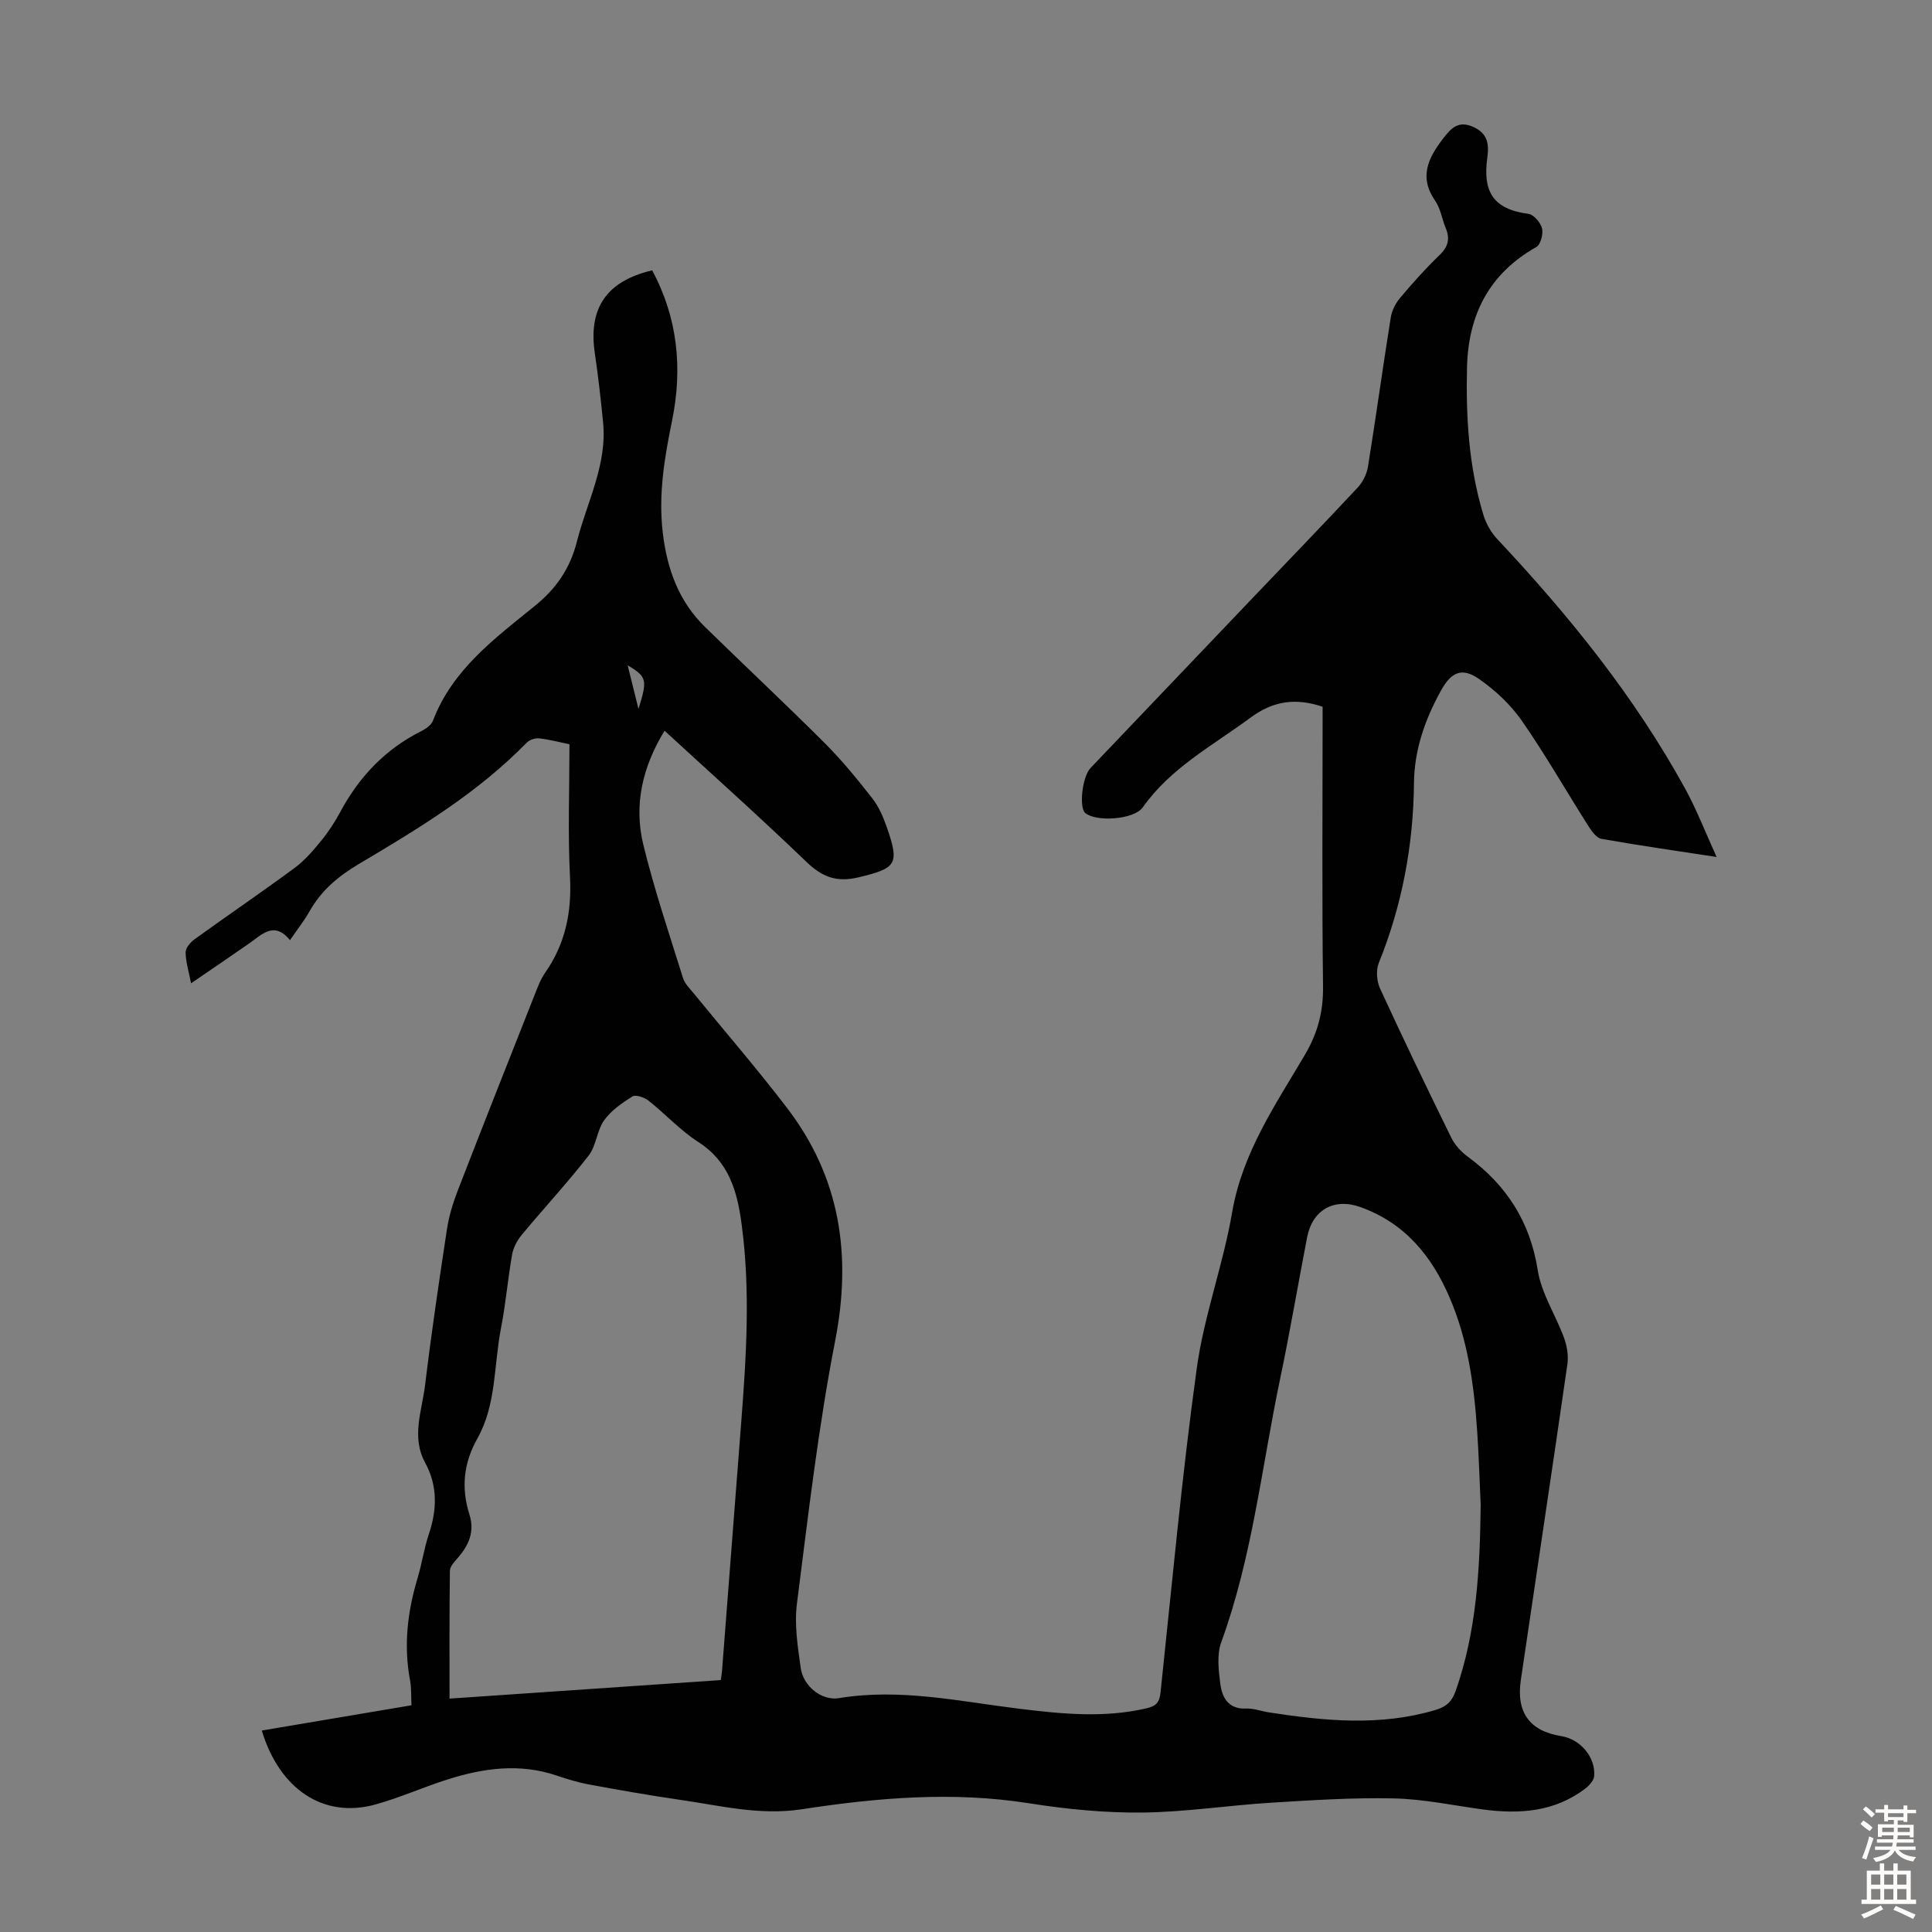 <svg enable-background="new 0 0 400 400" viewBox="0 0 400 400" xmlns="http://www.w3.org/2000/svg"><rect x="0" y="0" width="400" height="400" fill="#808080" stroke="none"/><path d="m54.2 358.29c10.24-1.73 20.46-3.45 30.99-5.23-.09-1.86.01-3.54-.29-5.15-1.36-7.2-.54-14.21 1.55-21.16.9-2.99 1.34-6.13 2.33-9.09 1.71-5.09 1.86-10.01-.76-14.83-2.91-5.35-.65-10.75-.01-16.07 1.3-10.77 2.89-21.5 4.52-32.23.42-2.73 1.24-5.45 2.24-8.03 5.2-13.44 10.51-26.85 15.81-40.25.66-1.66 1.27-3.4 2.27-4.84 4.22-6.02 5.54-12.58 5.16-19.91-.46-9.03-.11-18.11-.11-27.41-2.19-.45-4.22-1-6.29-1.22-.83-.09-2 .31-2.58.91-10.12 10.38-22.4 17.79-34.72 25.09-4.26 2.53-7.79 5.48-10.22 9.8-1.09 1.93-2.48 3.69-4.05 5.98-3.29-4.02-5.79-1.18-8.48.7-3.84 2.68-7.73 5.3-12 8.23-.46-2.38-1.1-4.38-1.13-6.39-.02-.91.98-2.1 1.83-2.71 6.89-4.98 13.93-9.76 20.77-14.81 2.1-1.55 3.86-3.64 5.53-5.68 1.48-1.81 2.77-3.81 3.88-5.87 3.91-7.29 9.32-13 16.77-16.74.95-.48 2.09-1.26 2.43-2.18 4.04-10.59 12.81-17.03 21.1-23.76 4.47-3.62 7.3-7.78 8.71-13.34 2.07-8.18 6.29-15.88 5.41-24.68-.47-4.78-1.01-9.56-1.71-14.31-1.38-9.29 2.4-14.91 11.88-17.14 5.28 9.85 6.33 20.29 4.11 31.14-1.58 7.69-2.86 15.34-1.91 23.28.9 7.48 3.31 14.13 8.76 19.44 8.24 8.05 16.65 15.92 24.8 24.06 3.54 3.54 6.73 7.46 9.82 11.41 1.35 1.72 2.26 3.87 2.99 5.96 2.71 7.73 1.94 8.5-5.8 10.37-4.61 1.11-7.58-.05-10.87-3.22-9.51-9.15-19.36-17.95-29.34-27.12-4.58 7.48-6.4 15.36-4.4 23.58 2.27 9.32 5.36 18.45 8.22 27.62.37 1.19 1.43 2.2 2.26 3.22 6.42 7.88 13.09 15.58 19.26 23.65 11.03 14.41 13.45 30.45 9.98 48.24-3.5 17.97-5.59 36.22-7.91 54.4-.56 4.35.16 8.93.78 13.34.54 3.81 4.37 6.83 7.92 6.24 12.64-2.09 24.95.68 37.35 2.2 8.8 1.08 17.56 1.95 26.36-.1 2-.47 2.66-1.27 2.87-3.3 2.37-22.36 4.42-44.77 7.49-67.04 1.5-10.91 5.47-21.46 7.33-32.34 2.12-12.36 8.98-22.28 15.07-32.62 2.67-4.53 3.82-8.97 3.75-14.19-.23-18.13-.09-36.27-.09-54.4 0-1.21 0-2.42 0-3.47-5.61-1.87-10.21-1.23-14.95 2.28-7.8 5.77-16.49 10.35-22.29 18.56-1.81 2.56-9.67 3.05-11.9 1.16-1.33-1.13-.62-7.52 1.09-9.31 10.96-11.51 21.93-23.01 32.9-34.51 7.49-7.86 15.04-15.66 22.45-23.6 1.05-1.13 1.86-2.79 2.1-4.32 1.65-10.27 3.07-20.57 4.71-30.84.23-1.43.99-2.94 1.93-4.06 2.59-3.08 5.29-6.1 8.19-8.89 1.82-1.74 2.17-3.42 1.24-5.63-.77-1.85-1.06-4.01-2.17-5.61-3.39-4.87-1.45-8.82 1.6-12.8 1.66-2.17 3.18-3.9 6.34-2.45 2.99 1.37 3.24 3.59 2.86 6.36-.94 6.83 1.04 10.64 8.49 11.61 1.11.14 2.54 1.81 2.84 3.02.29 1.16-.29 3.35-1.19 3.86-9.76 5.5-14.08 14.04-14.34 24.89-.25 10.33.37 20.6 3.39 30.55.55 1.83 1.61 3.68 2.92 5.07 14.83 15.8 28.39 32.56 38.85 51.62 2.4 4.37 4.2 9.07 6.52 14.15-8.43-1.29-16.17-2.39-23.85-3.76-1.03-.18-2.03-1.58-2.69-2.63-4.62-7.27-8.89-14.77-13.8-21.83-2.3-3.31-5.45-6.25-8.77-8.58-3.6-2.54-5.83-1.52-7.97 2.36-3.3 5.96-5.52 12.3-5.58 19.13-.13 12.9-2.46 25.3-7.29 37.27-.6 1.5-.43 3.76.26 5.26 4.76 10.35 9.7 20.62 14.73 30.85.74 1.52 2.02 2.94 3.4 3.95 8.05 5.91 12.94 13.46 14.53 23.56.76 4.82 3.72 9.28 5.44 13.99.62 1.69.94 3.7.69 5.47-3.14 21.8-6.44 43.59-9.64 65.38-.99 6.72 1.86 10.55 8.36 11.59 3.94.63 7.13 4.33 6.83 8.26-.07.9-.98 1.93-1.77 2.55-6.41 4.92-13.75 5.4-21.4 4.36-6.09-.83-12.18-2.13-18.3-2.27-8.46-.19-16.94.37-25.4.89-8.93.55-17.83 1.95-26.75 2.04-7.79.07-15.67-.7-23.38-1.92-15.81-2.5-31.49-1.15-47.07 1.24-8.71 1.33-16.87-.76-25.22-1.96-6.3-.91-12.58-2.02-18.85-3.18-2.29-.42-4.54-1.12-6.74-1.86-7.58-2.56-15.04-1.53-22.41.79-5 1.58-9.82 3.75-14.86 5.17-11.13 3.16-20.14-3.38-23.71-15.26zm95.03-10.45c.12-.87.22-1.41.26-1.95 1.31-16.95 2.62-33.91 3.93-50.86 1.07-13.84 1.99-27.67.13-41.53-.91-6.82-2.59-12.96-8.96-17.05-3.73-2.4-6.81-5.79-10.32-8.57-.86-.68-2.65-1.3-3.34-.87-2.16 1.35-4.42 2.92-5.86 4.95-1.5 2.12-1.62 5.26-3.2 7.29-4.39 5.65-9.28 10.91-13.85 16.42-.95 1.14-1.74 2.64-2 4.09-.89 5.06-1.31 10.21-2.3 15.25-1.49 7.64-.93 15.78-4.88 22.81-2.89 5.13-3.38 10.28-1.65 15.74 1.12 3.54-.11 6.3-2.34 8.91-.7.81-1.69 1.8-1.7 2.72-.13 8.69-.08 17.39-.08 26.49 18.88-1.3 37.36-2.56 56.16-3.84zm157.33-36.25c-.22-4.67-.37-9.93-.72-15.18-.64-9.51-1.9-18.92-5.72-27.78-3.72-8.66-9.33-15.48-18.53-18.74-5.38-1.91-9.86.59-10.96 6.25-1.89 9.76-3.55 19.58-5.59 29.31-3.82 18.24-5.75 36.89-12.2 54.57-.93 2.56-.55 5.75-.19 8.58.37 2.87 1.66 5.31 5.38 5.14 1.52-.07 3.07.54 4.62.78 11.55 1.79 23.09 2.93 34.59-.5 2.14-.64 3.34-1.68 4.1-3.82 4.36-12.33 5.06-25.14 5.22-38.61zm-174.37-164.82c1.9-6.04 1.73-6.65-2.24-9.03.73 2.95 1.4 5.65 2.24 9.03z" fill="#010102"/><g fill="#fcfbfa"><path d="m385.2 377.6.6-.7c.6.4 1.3.9 1.9 1.5l-.6.7c-.8-.5-1.4-1-1.9-1.5zm.3 7.1c.6-1.4 1.1-2.9 1.5-4.5.3.1.6.3.9.4-.5 1.4-1 2.9-1.5 4.4zm.2-10.1.6-.6c.7.5 1.3 1.1 1.9 1.6l-.7.7c-.6-.6-1.2-1.2-1.8-1.7zm8.4-.8h.8v.9h1.8v.7h-1.8v1.8h-.8v-.3h-1.2v.9h3.3v2.6h-.8v-.4h-2.5c0 .3 0 .6-.1.8h3.4v.7h-3.5c0 .3-.1.6-.1.8h4v.7h-3.5c.7.9 1.9 1.3 3.6 1.5-.2.2-.4.5-.6.9-1.9-.3-3.2-1.1-3.8-2.3-.5 1.1-1.8 2-3.9 2.4-.2-.3-.4-.5-.6-.8 1.9-.4 3.1-.9 3.6-1.7h-3.2v-.7h3.5c.1-.2.1-.5.2-.8h-3.3v-.7h3.4c0-.2 0-.5 0-.8h-2.4v.3h-.8v-2.6h3.3v-.9h-1.2v.3h-.8v-1.8h-1.8v-.7h1.8v-.9h.8v.9h3.2zm-4.4 5.5h2.4c0-.3 0-.6 0-.9h-2.4zm1.2-3.1h3.2v-.8h-3.2zm4.4 2.2h-2.4v.9h2.5v-.9z"/><path d="m389.2 385.8h.9v1.5h1.9v-1.5h.9v1.5h2.7v6h1.1v.9h-11.3v-.9h1.1v-6h2.7zm.2 8.7.5.8c-1.2.6-2.5 1.3-4 1.9-.2-.3-.3-.6-.6-.8 1.6-.6 3-1.3 4.1-1.9zm-2-4.3h1.9v-2.1h-1.9zm0 3.1h1.9v-2.2h-1.9zm2.7-3.1h1.9v-2.1h-1.9zm0 3.1h1.9v-2.2h-1.9zm2.4 1.3c1.4.6 2.7 1.2 4.1 1.8l-.5.9c-1.5-.7-2.8-1.4-4.1-1.9zm2.2-6.5h-1.9v2.1h1.9zm-1.9 5.2h1.9v-2.2h-1.9z"/></g></svg>